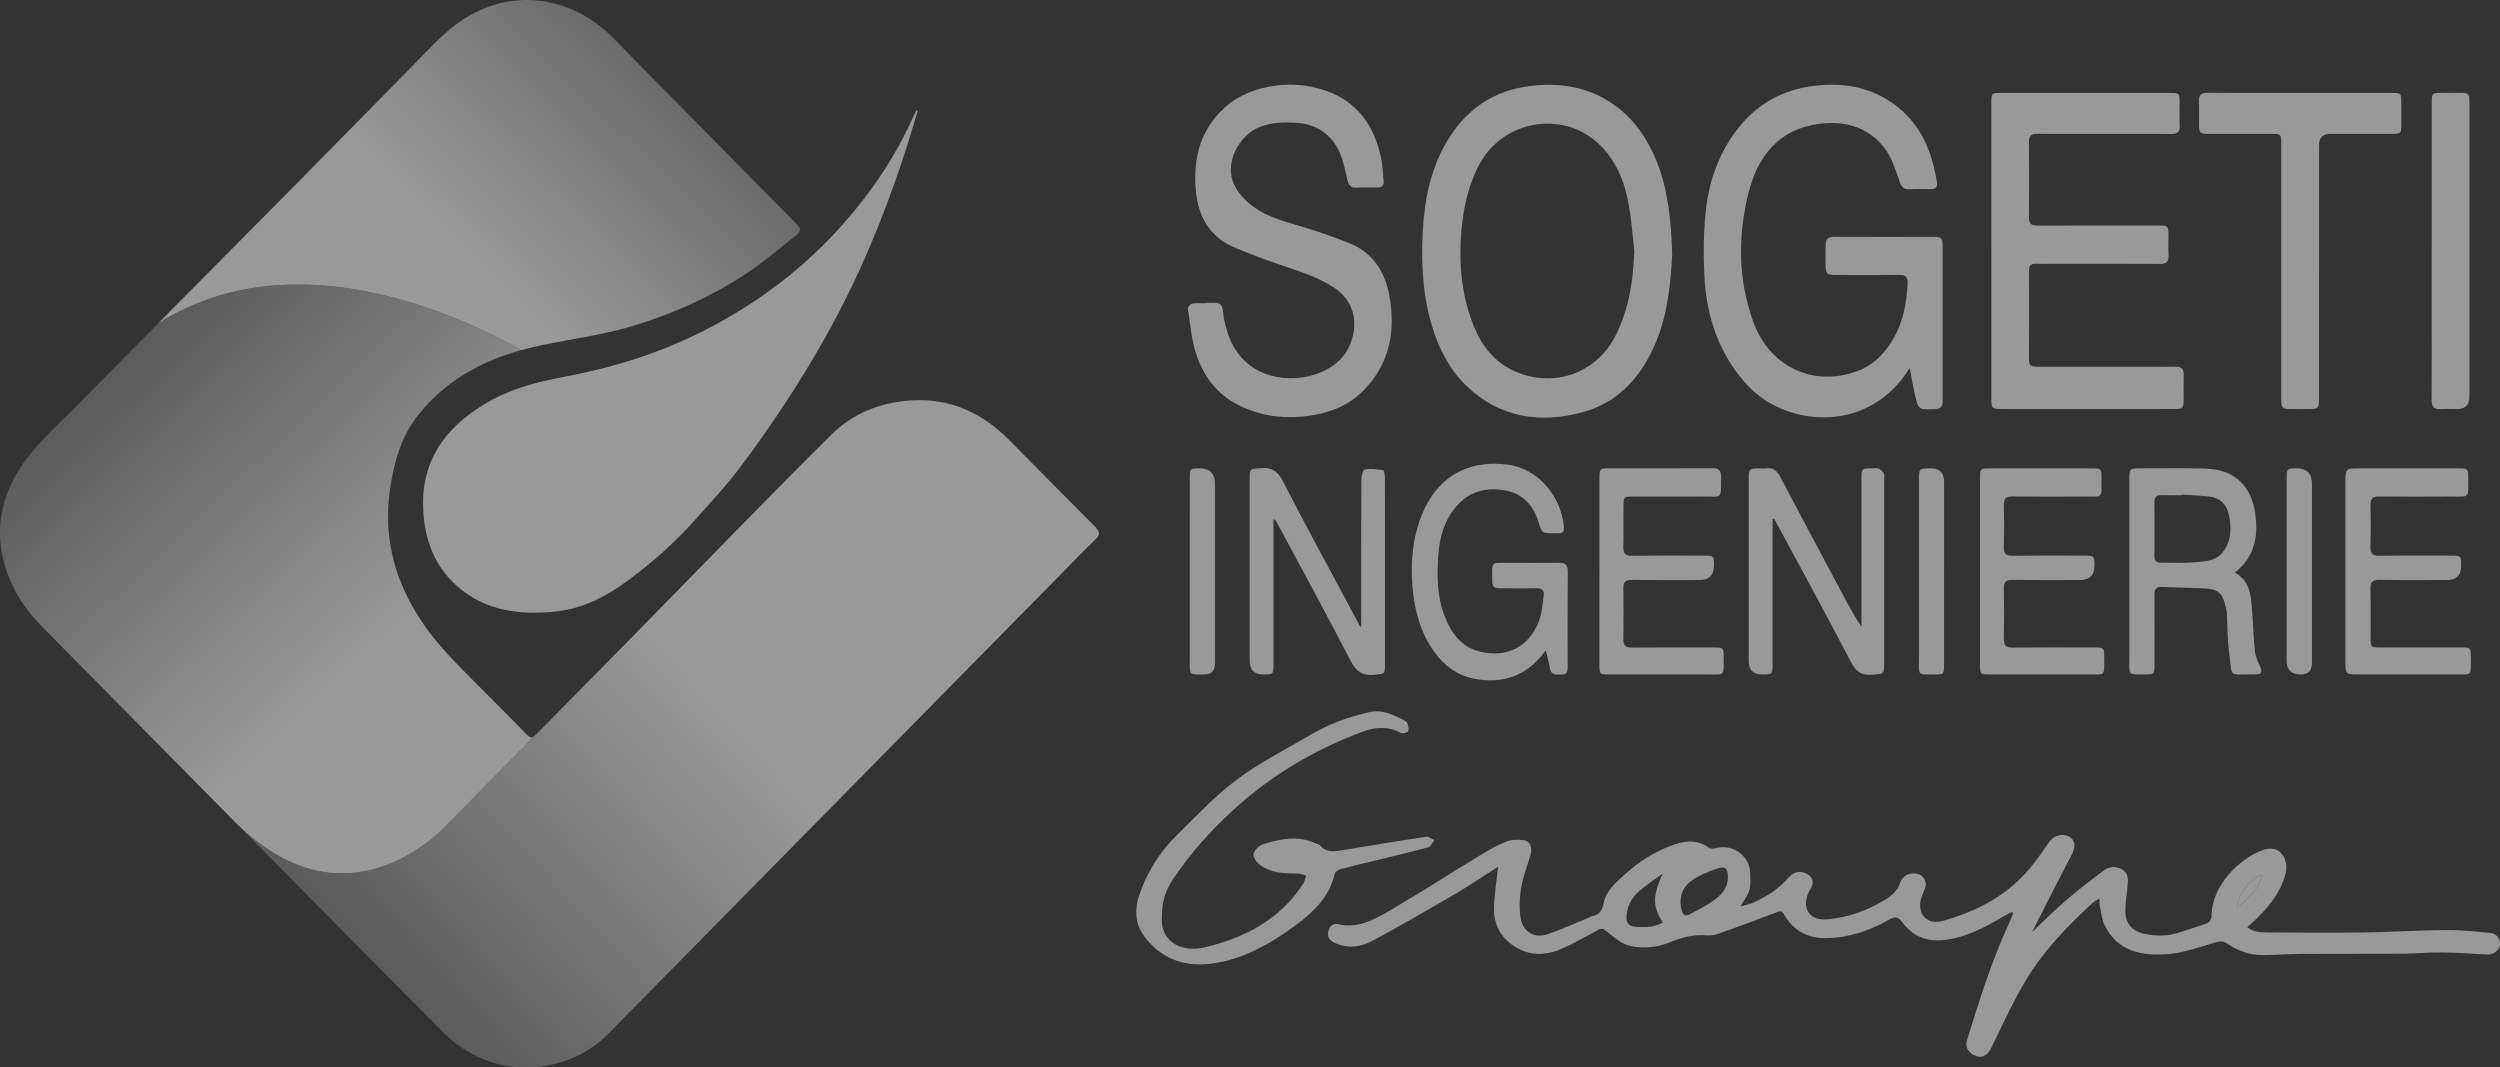 <svg width="178" height="76" viewBox="0 0 178 76" fill="none" xmlns="http://www.w3.org/2000/svg">
<rect x="0" y="0" width="178" height="76" fill="#333333" stroke="none"/>
<g opacity="0.5" clip-path="url(#clip0_1232_1198)">
<path d="M38.133 52.328L32.124 58.412C32.124 58.412 25.072 66.806 16.749 58.544C16.705 58.5 16.661 58.457 16.618 58.412C12.07 53.81 7.526 49.204 2.978 44.6C1.704 43.31 0.759 41.817 0.288 40.04C-0.363 37.59 0.113 35.347 1.48 33.254C2.533 31.643 3.972 30.398 5.302 29.052C7.292 27.036 9.284 25.023 11.277 23.011C20.822 16.989 32.5 22.331 37.112 24.928C34.268 25.723 31.713 27.103 29.769 29.556C28.538 31.109 28.035 32.961 27.762 34.889C27.254 38.474 28.202 41.668 30.258 44.591C31.284 46.048 32.533 47.285 33.773 48.536C35.026 49.8 36.293 51.051 37.536 52.328C37.776 52.575 37.912 52.554 38.133 52.328Z" fill="url(#paint0_linear_1232_1198)"/>
<path d="M65.34 7.895C65.01 8.974 64.697 10.058 64.345 11.13C62.874 15.603 61.063 19.925 58.756 24.028C56.921 27.293 54.86 30.405 52.611 33.387C51.661 34.647 50.565 35.795 49.521 36.98C48.097 38.595 46.486 40.008 44.767 41.287C43.246 42.42 41.582 43.312 39.682 43.526C37.099 43.817 34.603 43.542 32.538 41.724C30.921 40.301 30.238 38.403 30.132 36.288C29.963 32.868 31.653 30.512 34.427 28.813C36.046 27.82 37.821 27.281 39.675 26.928C41.231 26.632 42.787 26.29 44.307 25.843C46.965 25.061 49.506 23.968 51.91 22.569C54.899 20.83 57.578 18.686 59.893 16.102C62.014 13.734 63.79 11.119 65.08 8.185C65.13 8.072 65.194 7.967 65.251 7.857L65.339 7.894L65.34 7.895Z" fill="white"/>
<path d="M106.664 61.708C105.688 62.333 104.719 62.998 103.709 63.59C101.75 64.737 99.784 65.873 97.788 66.951C96.909 67.425 95.944 67.593 94.977 67.102C94.659 66.94 94.49 66.705 94.567 66.336C94.65 65.946 94.914 65.723 95.285 65.807C96.751 66.136 97.942 65.423 99.105 64.742C101.221 63.504 103.284 62.174 105.38 60.9C105.975 60.539 106.584 60.184 107.226 59.93C107.605 59.78 108.07 59.771 108.484 59.815C108.929 59.863 109.127 60.342 108.98 60.842C108.857 61.259 108.717 61.671 108.585 62.085C108.266 63.083 108.131 64.1 108.234 65.148C108.344 66.279 109.154 66.872 110.213 66.507C111.182 66.173 112.12 65.747 113.071 65.361C113.178 65.317 113.278 65.243 113.389 65.222C113.877 65.129 114.074 64.842 114.169 64.345C114.351 63.402 115.07 62.812 115.739 62.214C116.672 61.378 117.705 60.705 118.88 60.249C119.849 59.873 120.771 59.697 121.694 60.368C121.82 60.459 122.076 60.419 122.255 60.373C123.39 60.081 124.581 60.963 124.614 62.149C124.625 62.549 124.665 62.97 124.564 63.347C124.464 63.717 124.204 64.041 123.932 64.536C124.339 64.414 124.623 64.364 124.878 64.247C125.789 63.831 126.622 63.304 127.297 62.533C127.721 62.049 128.161 61.972 128.627 62.208C129.075 62.435 129.182 62.803 128.936 63.246C128.832 63.433 128.71 63.621 128.657 63.825C128.373 64.914 128.991 65.547 130.104 65.454C131.608 65.327 132.965 64.835 134.242 64.046C134.726 63.748 135.108 63.406 135.298 62.843C135.464 62.353 135.944 62.118 136.449 62.2C136.906 62.274 137.197 62.696 137.087 63.159C137.041 63.352 136.939 63.531 136.868 63.718C136.664 64.263 136.606 64.819 137.007 65.285C137.38 65.719 137.936 65.679 138.402 65.547C140.886 64.841 143.093 63.656 144.733 61.569C145.153 61.035 145.543 60.475 145.925 59.913C146.237 59.453 146.954 59.299 147.404 59.621C147.805 59.909 147.773 60.353 147.48 60.906C146.513 62.733 145.591 64.583 144.655 66.426C144.636 66.463 144.646 66.516 144.574 66.477C145.402 65.692 146.204 64.875 147.066 64.131C147.943 63.373 148.867 62.671 149.795 61.975C150.195 61.676 150.689 61.662 151.112 61.912C151.562 62.178 151.54 62.653 151.479 63.124C151.406 63.703 151.329 64.284 151.323 64.866C151.316 65.712 151.795 66.286 152.611 66.472C153.48 66.67 154.346 66.675 155.203 66.378C155.856 66.153 156.525 65.971 157.169 65.723C157.309 65.67 157.459 65.414 157.459 65.252C157.452 63.026 159.52 61.101 161.041 60.55C161.504 60.382 162.062 60.323 162.432 60.761C162.802 61.2 162.869 61.756 162.705 62.319C162.287 63.757 161.331 64.809 160.267 65.781C160.195 65.846 160.124 65.911 160.004 66.022C160.483 66.39 161.016 66.387 161.524 66.39C163.79 66.406 166.056 66.424 168.321 66.39C170.27 66.362 172.216 66.235 174.163 66.219C175.216 66.211 176.272 66.331 177.324 66.423C177.761 66.461 178.042 66.857 177.995 67.269C177.951 67.656 177.531 67.984 177.091 67.963C176.019 67.912 174.948 67.825 173.876 67.812C172.971 67.801 172.064 67.897 171.158 67.902C168.743 67.917 166.329 67.901 163.914 67.915C162.973 67.921 162.033 67.996 161.092 68.004C160.173 68.012 159.343 67.689 158.582 67.186C158.326 67.017 158.128 66.989 157.815 67.079C156.641 67.415 155.46 67.856 154.26 67.942C152.481 68.068 150.757 67.741 149.845 65.865C149.661 65.488 149.616 65.04 149.524 64.621C149.486 64.45 149.494 64.269 149.473 63.984C149.257 64.118 149.109 64.179 148.998 64.281C147.198 65.941 145.492 67.704 144.226 69.817C143.313 71.342 142.578 72.977 141.794 74.578C141.538 75.102 141.194 75.348 140.717 75.193C140.167 75.014 139.883 74.571 140.055 74.031C140.938 71.245 141.785 68.444 143.022 65.789C143.139 65.54 143.234 65.282 143.339 65.029C143.305 64.999 143.272 64.97 143.238 64.939C143.056 65.032 142.87 65.114 142.695 65.219C141.337 66.03 139.966 66.77 138.346 66.933C137.098 67.059 136.138 66.612 135.418 65.637C135.119 65.232 134.889 65.258 134.516 65.471C133.113 66.271 131.611 66.778 129.992 66.795C128.716 66.809 127.681 66.271 127.035 65.117C126.855 64.797 126.692 64.874 126.434 64.974C125.079 65.493 123.719 66.002 122.351 66.488C122.078 66.585 121.762 66.617 121.472 66.593C120.555 66.518 119.707 66.758 118.875 67.098C117.956 67.473 116.974 67.555 116.047 67.345C115.45 67.209 114.906 66.724 114.402 66.316C114.163 66.122 114.03 66.074 113.77 66.215C112.927 66.673 112.092 67.161 111.215 67.544C110.069 68.045 108.909 68.09 107.802 67.366C106.862 66.752 106.37 65.854 106.373 64.761C106.376 63.771 106.555 62.782 106.665 61.704L106.664 61.708ZM123.024 62.419C123.028 61.869 122.854 61.649 122.345 61.818C121.653 62.048 120.939 62.332 120.363 62.767C119.742 63.237 119.525 63.984 119.729 64.799C119.814 65.136 120.008 65.266 120.308 65.101C120.944 64.752 121.608 64.43 122.178 63.988C122.655 63.617 123.051 63.111 123.025 62.419H123.024ZM118.379 62.206C117.904 62.547 117.42 62.877 116.957 63.234C116.322 63.726 115.874 64.335 115.809 65.185C115.77 65.69 115.938 65.95 116.446 65.986C116.822 66.012 117.206 66.018 117.58 65.97C117.851 65.936 118.11 65.802 118.394 65.704C117.643 64.492 117.666 63.811 118.379 62.206ZM159.262 64.676C160.018 64.015 160.815 63.386 161.078 62.293C160.263 62.471 159.313 63.683 159.262 64.676Z" fill="white"/>
<path d="M135.972 26.203C135.151 27.525 134.165 28.409 132.927 29.018C130.062 30.428 126.316 29.643 124.216 27.214C122.321 25.023 121.478 22.425 121.347 19.579C121.277 18.05 121.288 16.498 121.456 14.98C121.7 12.79 122.433 10.756 123.85 9.018C125.213 7.346 126.951 6.402 129.064 6.126C131.267 5.838 133.319 6.19 135.104 7.607C136.397 8.635 137.189 10.009 137.617 11.602C137.738 12.052 137.83 12.512 137.908 12.973C137.965 13.301 137.814 13.474 137.465 13.467C136.953 13.457 136.439 13.449 135.926 13.471C135.545 13.487 135.396 13.317 135.265 12.96C134.977 12.167 134.734 11.311 134.251 10.646C133.123 9.094 131.471 8.594 129.639 8.806C126.657 9.151 125.113 11.13 124.454 13.878C123.724 16.925 123.765 19.982 124.854 22.966C126.003 26.112 129.113 27.577 132.227 26.43C133.434 25.985 134.27 25.087 134.883 23.98C135.535 22.801 135.757 21.502 135.824 20.168C135.846 19.737 135.691 19.571 135.256 19.576C133.734 19.593 132.212 19.584 130.69 19.581C130.092 19.58 129.994 19.49 129.979 18.891C129.966 18.405 129.976 17.92 129.984 17.434C129.989 17.055 130.154 16.86 130.564 16.862C132.979 16.872 135.394 16.87 137.809 16.864C138.164 16.864 138.315 17.002 138.315 17.369C138.309 21.103 138.309 24.837 138.315 28.572C138.315 28.945 138.174 29.112 137.791 29.13C136.593 29.188 136.587 29.2 136.322 28.012C136.2 27.465 136.108 26.909 135.973 26.203H135.972Z" fill="white"/>
<path d="M119.059 18.088C118.948 20.325 118.719 22.632 117.72 24.782C116.686 27.007 115.115 28.681 112.73 29.337C109.651 30.184 106.769 29.75 104.386 27.45C103.212 26.317 102.47 24.868 101.982 23.289C101.29 21.049 101.18 18.747 101.304 16.439C101.431 14.084 101.909 11.805 103.207 9.771C104.567 7.639 106.478 6.425 108.961 6.121C111.209 5.846 113.305 6.224 115.151 7.631C116.441 8.615 117.313 9.925 117.924 11.414C118.786 13.517 118.983 15.747 119.059 18.088ZM116.368 17.866C116.231 16.724 116.149 15.571 115.943 14.443C115.649 12.834 115.012 11.353 113.809 10.226C111.199 7.782 106.912 8.6 105.279 11.799C104.624 13.081 104.274 14.436 104.112 15.863C103.825 18.38 103.981 20.845 104.927 23.205C105.474 24.569 106.352 25.712 107.696 26.364C110.291 27.621 113.582 26.831 115.073 23.813C115.998 21.942 116.281 19.941 116.367 17.865L116.368 17.866Z" fill="white"/>
<path d="M141.782 17.82C141.782 14.32 141.782 10.82 141.782 7.321C141.782 6.636 141.803 6.615 142.481 6.615C146.483 6.614 150.486 6.614 154.488 6.615C155.167 6.615 155.187 6.637 155.189 7.317C155.191 7.852 155.169 8.39 155.195 8.923C155.218 9.38 155.048 9.546 154.594 9.541C152.956 9.523 151.319 9.534 149.682 9.534C148.144 9.534 146.605 9.546 145.068 9.527C144.62 9.521 144.454 9.67 144.459 10.134C144.478 11.909 144.478 13.684 144.459 15.459C144.454 15.923 144.62 16.067 145.068 16.065C147.929 16.051 150.791 16.057 153.652 16.059C154.385 16.059 154.39 16.066 154.392 16.824C154.392 17.276 154.371 17.729 154.398 18.18C154.425 18.64 154.242 18.794 153.792 18.791C151.295 18.776 148.797 18.784 146.3 18.784C145.836 18.784 145.374 18.792 144.91 18.784C144.594 18.778 144.466 18.925 144.467 19.241C144.471 21.367 144.475 23.494 144.464 25.62C144.461 26.091 144.734 26.113 145.079 26.112C147.973 26.108 150.868 26.11 153.762 26.11C154.142 26.11 154.523 26.124 154.903 26.107C155.336 26.088 155.494 26.291 155.482 26.712C155.465 27.298 155.482 27.884 155.477 28.47C155.471 29.057 155.408 29.122 154.806 29.123C152.275 29.127 149.746 29.124 147.215 29.124C145.693 29.124 144.172 29.124 142.65 29.124C141.791 29.124 141.783 29.116 141.783 28.267C141.783 24.785 141.783 21.302 141.783 17.819L141.782 17.82Z" fill="white"/>
<path d="M85.829 21.564C86.191 21.587 86.648 21.483 86.885 21.669C87.098 21.835 87.08 22.316 87.144 22.663C87.42 24.131 88.005 25.4 89.309 26.229C91.254 27.463 94.395 27.014 95.695 25.277C96.66 23.984 96.917 21.724 94.944 20.453C93.956 19.816 92.874 19.433 91.771 19.065C90.441 18.619 89.114 18.149 87.828 17.588C86.154 16.856 85.322 15.445 85.151 13.654C84.95 11.561 85.325 9.618 86.823 8.026C87.769 7.021 88.923 6.456 90.265 6.186C91.685 5.902 93.069 5.995 94.417 6.467C96.602 7.232 97.8 8.887 98.303 11.103C98.435 11.684 98.455 12.293 98.515 12.891C98.547 13.206 98.388 13.354 98.076 13.351C97.579 13.347 97.082 13.332 96.588 13.361C96.165 13.385 96.027 13.183 95.935 12.795C95.762 12.068 95.621 11.308 95.29 10.654C94.669 9.434 93.591 8.808 92.238 8.742C91.399 8.7 90.567 8.704 89.746 9.018C88.186 9.614 87.141 11.644 87.876 13.159C88.141 13.705 88.593 14.207 89.069 14.587C90.252 15.529 91.72 15.829 93.125 16.265C94.103 16.569 95.067 16.918 96.021 17.292C97.725 17.959 98.609 19.313 98.927 21.068C99.39 23.619 98.926 25.939 97.059 27.826C96.015 28.881 94.684 29.386 93.247 29.599C91.63 29.838 90.056 29.676 88.54 29.018C86.812 28.268 85.718 26.915 85.155 25.166C84.826 24.146 84.742 23.044 84.581 21.974C84.565 21.866 84.765 21.633 84.891 21.611C85.195 21.556 85.516 21.594 85.831 21.594C85.831 21.585 85.831 21.576 85.832 21.567L85.829 21.564Z" fill="white"/>
<path d="M165.112 19.338C165.112 22.351 165.112 25.363 165.112 28.377C165.112 29.075 165.065 29.12 164.385 29.125C163.956 29.128 163.526 29.129 163.096 29.125C162.495 29.119 162.436 29.06 162.426 28.471C162.423 28.32 162.426 28.17 162.426 28.019C162.426 22.11 162.426 16.201 162.426 10.293C162.426 9.537 162.422 9.533 161.683 9.533C160.211 9.532 158.74 9.535 157.268 9.531C156.622 9.53 156.572 9.474 156.568 8.807C156.565 8.288 156.59 7.768 156.561 7.25C156.534 6.773 156.71 6.601 157.187 6.607C158.906 6.627 160.626 6.615 162.346 6.615C164.992 6.615 167.637 6.615 170.283 6.615C170.951 6.615 170.97 6.639 170.973 7.329C170.975 7.847 170.976 8.367 170.973 8.885C170.969 9.494 170.935 9.53 170.314 9.531C168.843 9.534 167.372 9.531 165.9 9.532C165.378 9.532 165.116 9.805 165.116 10.349C165.116 13.345 165.116 16.342 165.116 19.338H165.112Z" fill="white"/>
<path d="M82.73 65.172C82.54 67.002 84.061 67.852 85.771 67.45C88.603 66.783 91.117 65.493 92.785 62.925C92.895 62.756 92.926 62.534 92.993 62.336C92.795 62.286 92.596 62.191 92.399 62.194C91.479 62.206 90.564 62.16 89.775 61.634C89.519 61.464 89.227 61.083 89.249 60.827C89.273 60.567 89.625 60.21 89.903 60.122C91.141 59.728 92.405 59.453 93.672 60.05C93.776 60.1 93.917 60.113 93.984 60.192C94.418 60.708 94.97 60.635 95.534 60.543C97.539 60.212 99.542 59.877 101.551 59.571C101.725 59.545 101.929 59.73 102.12 59.816C101.982 59.991 101.874 60.274 101.702 60.323C100.587 60.633 99.459 60.892 98.335 61.168C97.371 61.404 96.403 61.628 95.445 61.884C95.282 61.928 95.058 62.086 95.026 62.23C94.639 63.901 93.49 64.966 92.201 65.913C90.388 67.246 88.437 68.343 86.19 68.619C84.274 68.855 82.577 68.225 81.409 66.574C80.801 65.714 80.785 64.7 81.114 63.73C81.665 62.109 82.554 60.675 83.771 59.484C85.16 58.123 86.495 56.675 88.042 55.523C89.696 54.29 91.56 53.343 93.349 52.3C93.964 51.943 94.61 51.626 95.271 51.371C95.962 51.104 96.682 50.908 97.4 50.724C98.349 50.481 99.183 50.863 99.995 51.3C100.079 51.345 100.187 51.42 100.207 51.502C100.256 51.69 100.339 51.947 100.256 52.069C100.179 52.183 99.853 52.248 99.722 52.177C98.811 51.678 97.885 51.77 96.981 52.109C93.567 53.387 90.485 55.216 87.774 57.703C86.157 59.185 84.718 60.801 83.5 62.626C82.974 63.414 82.731 64.245 82.73 65.171V65.172Z" fill="white"/>
<path d="M110.059 46.302C108.728 48.147 106.989 48.734 104.905 48.312C103.737 48.075 102.828 47.391 102.129 46.426C101.151 45.075 100.73 43.537 100.578 41.888C100.414 40.092 100.561 38.332 101.229 36.664C102.235 34.151 104.307 32.689 107.349 33.083C109.64 33.38 111.184 35.493 111.35 37.503C111.381 37.887 111.245 37.986 110.917 37.968C110.835 37.963 110.751 37.968 110.669 37.968C109.796 37.97 109.79 37.972 109.537 37.151C109.157 35.924 108.354 35.114 107.112 34.904C105.788 34.68 104.58 35.004 103.66 36.087C102.834 37.057 102.505 38.241 102.414 39.465C102.301 40.966 102.302 42.483 102.878 43.921C103.344 45.083 104.034 46.046 105.305 46.375C107.268 46.884 108.874 46.076 109.579 44.2C109.792 43.634 109.826 42.997 109.918 42.389C109.972 42.027 109.781 41.88 109.423 41.884C108.581 41.895 107.737 41.891 106.894 41.884C106.311 41.88 106.244 41.812 106.244 41.211C106.245 39.961 106.129 40.08 107.361 40.076C108.568 40.073 109.775 40.09 110.982 40.068C111.441 40.06 111.631 40.199 111.627 40.694C111.608 42.937 111.619 45.181 111.618 47.423C111.618 47.714 111.639 48.022 111.215 48.022C110.843 48.022 110.432 48.123 110.344 47.551C110.284 47.158 110.17 46.773 110.06 46.303L110.059 46.302Z" fill="white"/>
<path d="M96.918 44.593V44.059C96.918 40.745 96.912 37.431 96.929 34.116C96.93 33.87 97.065 33.433 97.185 33.415C97.609 33.35 98.061 33.402 98.486 33.485C98.564 33.5 98.609 33.872 98.609 34.08C98.616 36.674 98.614 39.27 98.614 41.864C98.614 43.671 98.614 45.48 98.614 47.288C98.614 48.01 98.594 47.964 97.9 48.04C97.028 48.137 96.56 47.823 96.142 47.012C94.441 43.705 92.649 40.443 90.89 37.166C90.851 37.093 90.806 37.025 90.672 36.959C90.672 37.129 90.672 37.301 90.672 37.472C90.672 40.753 90.672 44.034 90.672 47.315C90.672 48.002 90.65 48.021 89.977 48.025C89.309 48.029 88.975 47.695 88.975 47.023C88.975 42.721 88.975 38.419 88.975 34.117C88.975 33.358 88.99 33.404 89.708 33.331C90.519 33.25 90.966 33.526 91.355 34.286C92.859 37.227 94.448 40.124 96.005 43.037C96.285 43.561 96.562 44.085 96.841 44.609C96.867 44.604 96.892 44.598 96.917 44.593H96.918Z" fill="white"/>
<path d="M126.208 36.957V37.502C126.208 40.767 126.208 44.031 126.208 47.296C126.208 48.01 126.194 48.022 125.483 48.025C124.834 48.028 124.51 47.701 124.51 47.044C124.51 42.741 124.51 38.439 124.51 34.136C124.51 33.38 124.542 33.35 125.296 33.346C125.445 33.346 125.597 33.366 125.742 33.343C126.278 33.261 126.544 33.554 126.777 33.998C128.206 36.715 129.655 39.421 131.097 42.131C131.542 42.966 131.985 43.801 132.537 44.625V44.106C132.537 40.774 132.537 37.443 132.537 34.111C132.537 33.359 132.549 33.349 133.278 33.346C133.444 33.346 133.63 33.303 133.769 33.366C133.919 33.433 134.067 33.581 134.135 33.731C134.197 33.871 134.153 34.06 134.153 34.228C134.153 38.53 134.153 42.833 134.153 47.135C134.153 48.024 134.149 47.977 133.291 48.039C132.554 48.093 132.159 47.854 131.799 47.16C130.061 43.813 128.247 40.508 126.459 37.188C126.413 37.101 126.362 37.018 126.313 36.932C126.278 36.941 126.243 36.949 126.207 36.957H126.208Z" fill="white"/>
<path d="M159.132 40.761C160.213 41.391 160.263 42.401 160.342 43.389C160.421 44.389 160.447 45.392 160.552 46.388C160.591 46.752 160.76 47.113 160.921 47.45C161.092 47.81 161.026 48.018 160.632 48.015C158.586 48 158.964 48.325 158.718 46.52C158.588 45.563 158.601 44.587 158.546 43.619C158.539 43.502 158.518 43.386 158.49 43.273C158.225 42.17 157.952 41.936 156.818 41.887C155.861 41.845 154.902 41.835 153.946 41.791C153.537 41.773 153.392 41.937 153.395 42.348C153.409 44.022 153.402 45.697 153.399 47.371C153.398 47.985 153.361 48.023 152.747 48.021C151.486 48.018 151.609 48.148 151.608 46.858C151.605 42.638 151.607 38.418 151.608 34.199C151.608 33.36 151.623 33.344 152.428 33.344C153.85 33.343 155.274 33.322 156.695 33.352C157.538 33.37 158.388 33.462 159.113 33.966C160.193 34.717 160.542 35.858 160.632 37.095C160.736 38.519 160.363 39.781 159.133 40.76L159.132 40.761ZM155.353 35.212C155.352 35.227 155.351 35.241 155.35 35.256C154.872 35.256 154.392 35.265 153.914 35.253C153.57 35.244 153.392 35.363 153.395 35.741C153.405 37.028 153.402 38.314 153.397 39.601C153.396 39.91 153.511 40.066 153.832 40.062C154.624 40.053 155.421 40.11 156.207 40.039C156.933 39.974 157.733 39.977 158.254 39.325C158.899 38.517 158.893 37.571 158.685 36.612C158.534 35.916 158.07 35.454 157.371 35.366C156.702 35.282 156.025 35.26 155.352 35.211L155.353 35.212Z" fill="white"/>
<path d="M166.992 40.699C166.992 38.606 166.992 36.514 166.992 34.422C166.992 33.35 166.997 33.345 168.027 33.345C170.375 33.345 172.723 33.344 175.07 33.345C175.707 33.345 175.743 33.379 175.737 34.032C175.724 35.528 175.929 35.348 174.46 35.354C172.774 35.362 171.086 35.37 169.4 35.347C168.918 35.341 168.766 35.518 168.779 35.991C168.805 36.978 168.804 37.966 168.779 38.954C168.768 39.406 168.913 39.575 169.374 39.569C171.093 39.548 172.813 39.56 174.533 39.562C175.211 39.562 175.23 39.584 175.235 40.264C175.24 40.952 174.899 41.295 174.214 41.296C172.61 41.296 171.006 41.311 169.402 41.287C168.923 41.28 168.768 41.447 168.779 41.925C168.805 43.097 168.786 44.268 168.788 45.441C168.789 46.073 168.812 46.097 169.427 46.098C171.361 46.1 173.297 46.098 175.231 46.1C175.904 46.1 175.927 46.122 175.925 46.809C175.921 48.183 176.051 48.018 174.736 48.022C172.404 48.028 170.073 48.025 167.742 48.022C167.075 48.022 166.996 47.948 166.995 47.276C166.991 45.082 166.993 42.89 166.993 40.696L166.992 40.699Z" fill="white"/>
<path d="M113.881 40.69C113.881 38.464 113.88 36.237 113.881 34.011C113.881 33.39 113.92 33.347 114.522 33.346C116.986 33.343 119.449 33.355 121.914 33.337C122.387 33.334 122.556 33.497 122.544 33.978C122.506 35.561 122.731 35.345 121.212 35.355C119.558 35.365 117.905 35.355 116.251 35.358C115.622 35.358 115.594 35.386 115.592 35.996C115.589 36.984 115.607 37.972 115.583 38.959C115.571 39.415 115.724 39.576 116.181 39.571C117.917 39.551 119.654 39.561 121.39 39.564C121.997 39.564 122.028 39.6 122.035 40.224C122.043 40.94 121.699 41.298 121.004 41.298C119.401 41.298 117.796 41.31 116.193 41.291C115.749 41.286 115.573 41.419 115.583 41.89C115.607 43.095 115.607 44.3 115.583 45.506C115.573 45.975 115.749 46.112 116.193 46.108C118.144 46.091 120.095 46.1 122.047 46.102C122.696 46.102 122.728 46.132 122.725 46.776C122.72 48.197 122.861 48.02 121.523 48.024C119.191 48.031 116.859 48.027 114.528 48.024C113.913 48.024 113.881 47.99 113.88 47.371C113.878 45.145 113.88 42.918 113.88 40.691L113.881 40.69Z" fill="white"/>
<path d="M140.975 40.63C140.975 38.421 140.974 36.211 140.975 34.001C140.975 33.388 141.016 33.346 141.625 33.346C144.073 33.344 146.52 33.344 148.966 33.346C149.589 33.346 149.631 33.384 149.626 33.989C149.613 35.565 149.822 35.346 148.294 35.355C146.623 35.366 144.953 35.369 143.284 35.35C142.837 35.345 142.663 35.491 142.675 35.957C142.7 36.961 142.701 37.966 142.675 38.969C142.663 39.439 142.842 39.575 143.286 39.57C145.005 39.552 146.724 39.561 148.444 39.563C149.096 39.563 149.121 39.592 149.128 40.234C149.135 40.943 148.788 41.297 148.086 41.297C146.482 41.297 144.878 41.31 143.275 41.289C142.817 41.283 142.667 41.445 142.675 41.901C142.698 43.089 142.699 44.278 142.675 45.466C142.665 45.941 142.817 46.113 143.298 46.108C145.25 46.087 147.201 46.098 149.152 46.1C149.79 46.1 149.823 46.132 149.821 46.784C149.816 48.196 149.956 48.017 148.608 48.022C146.31 48.029 144.011 48.025 141.713 48.023C140.981 48.023 140.976 48.017 140.976 47.259C140.976 45.049 140.976 42.84 140.976 40.629L140.975 40.63Z" fill="white"/>
<path d="M173.14 17.822C173.14 14.322 173.14 10.821 173.14 7.322C173.14 6.636 173.162 6.616 173.837 6.614C174.35 6.612 174.862 6.62 175.375 6.614C175.688 6.61 175.832 6.757 175.822 7.071C175.818 7.204 175.824 7.339 175.824 7.472C175.824 14.388 175.824 21.304 175.824 28.221C175.824 28.823 175.534 29.125 174.953 29.125C174.556 29.125 174.158 29.106 173.762 29.129C173.282 29.157 173.129 28.939 173.132 28.472C173.147 26.412 173.138 24.353 173.138 22.293C173.138 20.803 173.138 19.312 173.138 17.822H173.14Z" fill="white"/>
<path d="M84.709 40.63C84.709 38.42 84.708 36.211 84.71 34.001C84.71 33.383 84.747 33.352 85.36 33.345C86.124 33.337 86.505 33.713 86.505 34.475C86.505 38.727 86.505 42.978 86.505 47.23C86.505 47.758 86.252 48.023 85.745 48.024C84.62 48.024 84.71 48.106 84.709 46.957C84.708 44.848 84.709 42.739 84.709 40.629V40.63Z" fill="white"/>
<path d="M138.417 40.733C138.417 42.943 138.418 45.153 138.417 47.361C138.417 47.987 138.383 48.024 137.777 48.023C136.509 48.02 136.625 48.154 136.625 46.875C136.623 42.657 136.624 38.44 136.625 34.222C136.625 33.355 136.633 33.347 137.475 33.346C138.104 33.345 138.419 33.665 138.419 34.307C138.419 36.449 138.419 38.591 138.419 40.733H138.417Z" fill="white"/>
<path d="M162.812 40.702C162.812 38.476 162.811 36.249 162.812 34.023C162.812 33.38 162.846 33.351 163.491 33.346C164.236 33.34 164.609 33.708 164.609 34.453C164.609 38.705 164.609 42.957 164.609 47.209C164.609 47.752 164.346 48.024 163.82 48.025C163.147 48.026 162.811 47.695 162.811 47.03C162.811 44.921 162.811 42.811 162.811 40.702H162.812Z" fill="white"/>
<path d="M159.262 64.676C159.313 63.683 160.264 62.471 161.078 62.293C160.815 63.386 160.017 64.015 159.262 64.676Z" fill="white"/>
<path d="M56.718 16.725C55.636 17.576 54.59 18.483 53.457 19.258C50.992 20.948 48.305 22.186 45.463 23.087C43.278 23.779 41.018 24.083 38.783 24.53C38.217 24.644 37.659 24.776 37.112 24.928C32.5 22.331 20.822 16.989 11.277 23.011C14.623 19.631 17.971 16.254 21.315 12.872C24.343 9.81 27.365 6.74 30.376 3.659C31.332 2.682 32.297 1.729 33.505 1.063C37.113 -0.926 41.032 0.016 43.683 2.732C45.995 5.101 48.331 7.446 50.654 9.802C52.687 11.863 54.716 13.928 56.754 15.982C57.042 16.271 57.007 16.498 56.718 16.725Z" fill="url(#paint1_linear_1232_1198)"/>
<path d="M77.97 38.434C77.129 39.237 76.325 40.083 75.507 40.912C64.787 51.798 54.069 62.685 43.347 73.567C41.885 75.052 40.099 75.822 38.044 75.98C35.424 76.156 33.221 75.189 31.41 73.363C26.517 68.428 21.632 63.488 16.749 58.544C25.072 66.806 32.124 58.413 32.124 58.413L38.133 52.329C40.548 49.871 42.975 47.425 45.389 44.968C49.996 40.279 54.556 35.542 59.225 30.918C60.725 29.433 62.67 28.66 64.823 28.514C67.626 28.322 69.917 29.377 71.862 31.338C73.902 33.394 75.926 35.465 77.976 37.509C78.339 37.871 78.333 38.087 77.97 38.434Z" fill="url(#paint2_linear_1232_1198)"/>
<path d="M2.996 60.28C2.969 60.309 2.956 60.31 2.958 60.279C2.959 60.264 2.972 60.264 2.996 60.28Z" fill="white"/>
</g>
<defs>
<linearGradient id="paint0_linear_1232_1198" x1="36.906" y1="53.058" x2="10.131" y2="24.723" gradientUnits="userSpaceOnUse">
<stop offset="0.31" stop-color="white"/>
<stop offset="1" stop-color="white" stop-opacity="0.4"/>
</linearGradient>
<linearGradient id="paint1_linear_1232_1198" x1="32.765" y1="21.169" x2="51.472" y2="2.018" gradientUnits="userSpaceOnUse">
<stop offset="0.1" stop-color="white"/>
<stop offset="1" stop-color="white" stop-opacity="0.4"/>
</linearGradient>
<linearGradient id="paint2_linear_1232_1198" x1="69.564" y1="29.112" x2="26.749" y2="68.171" gradientUnits="userSpaceOnUse">
<stop offset="0.48" stop-color="white"/>
<stop offset="1" stop-color="white" stop-opacity="0.4"/>
</linearGradient>
<clipPath id="clip0_1232_1198">
<rect width="178" height="76" fill="white"/>
</clipPath>
</defs>
</svg>
